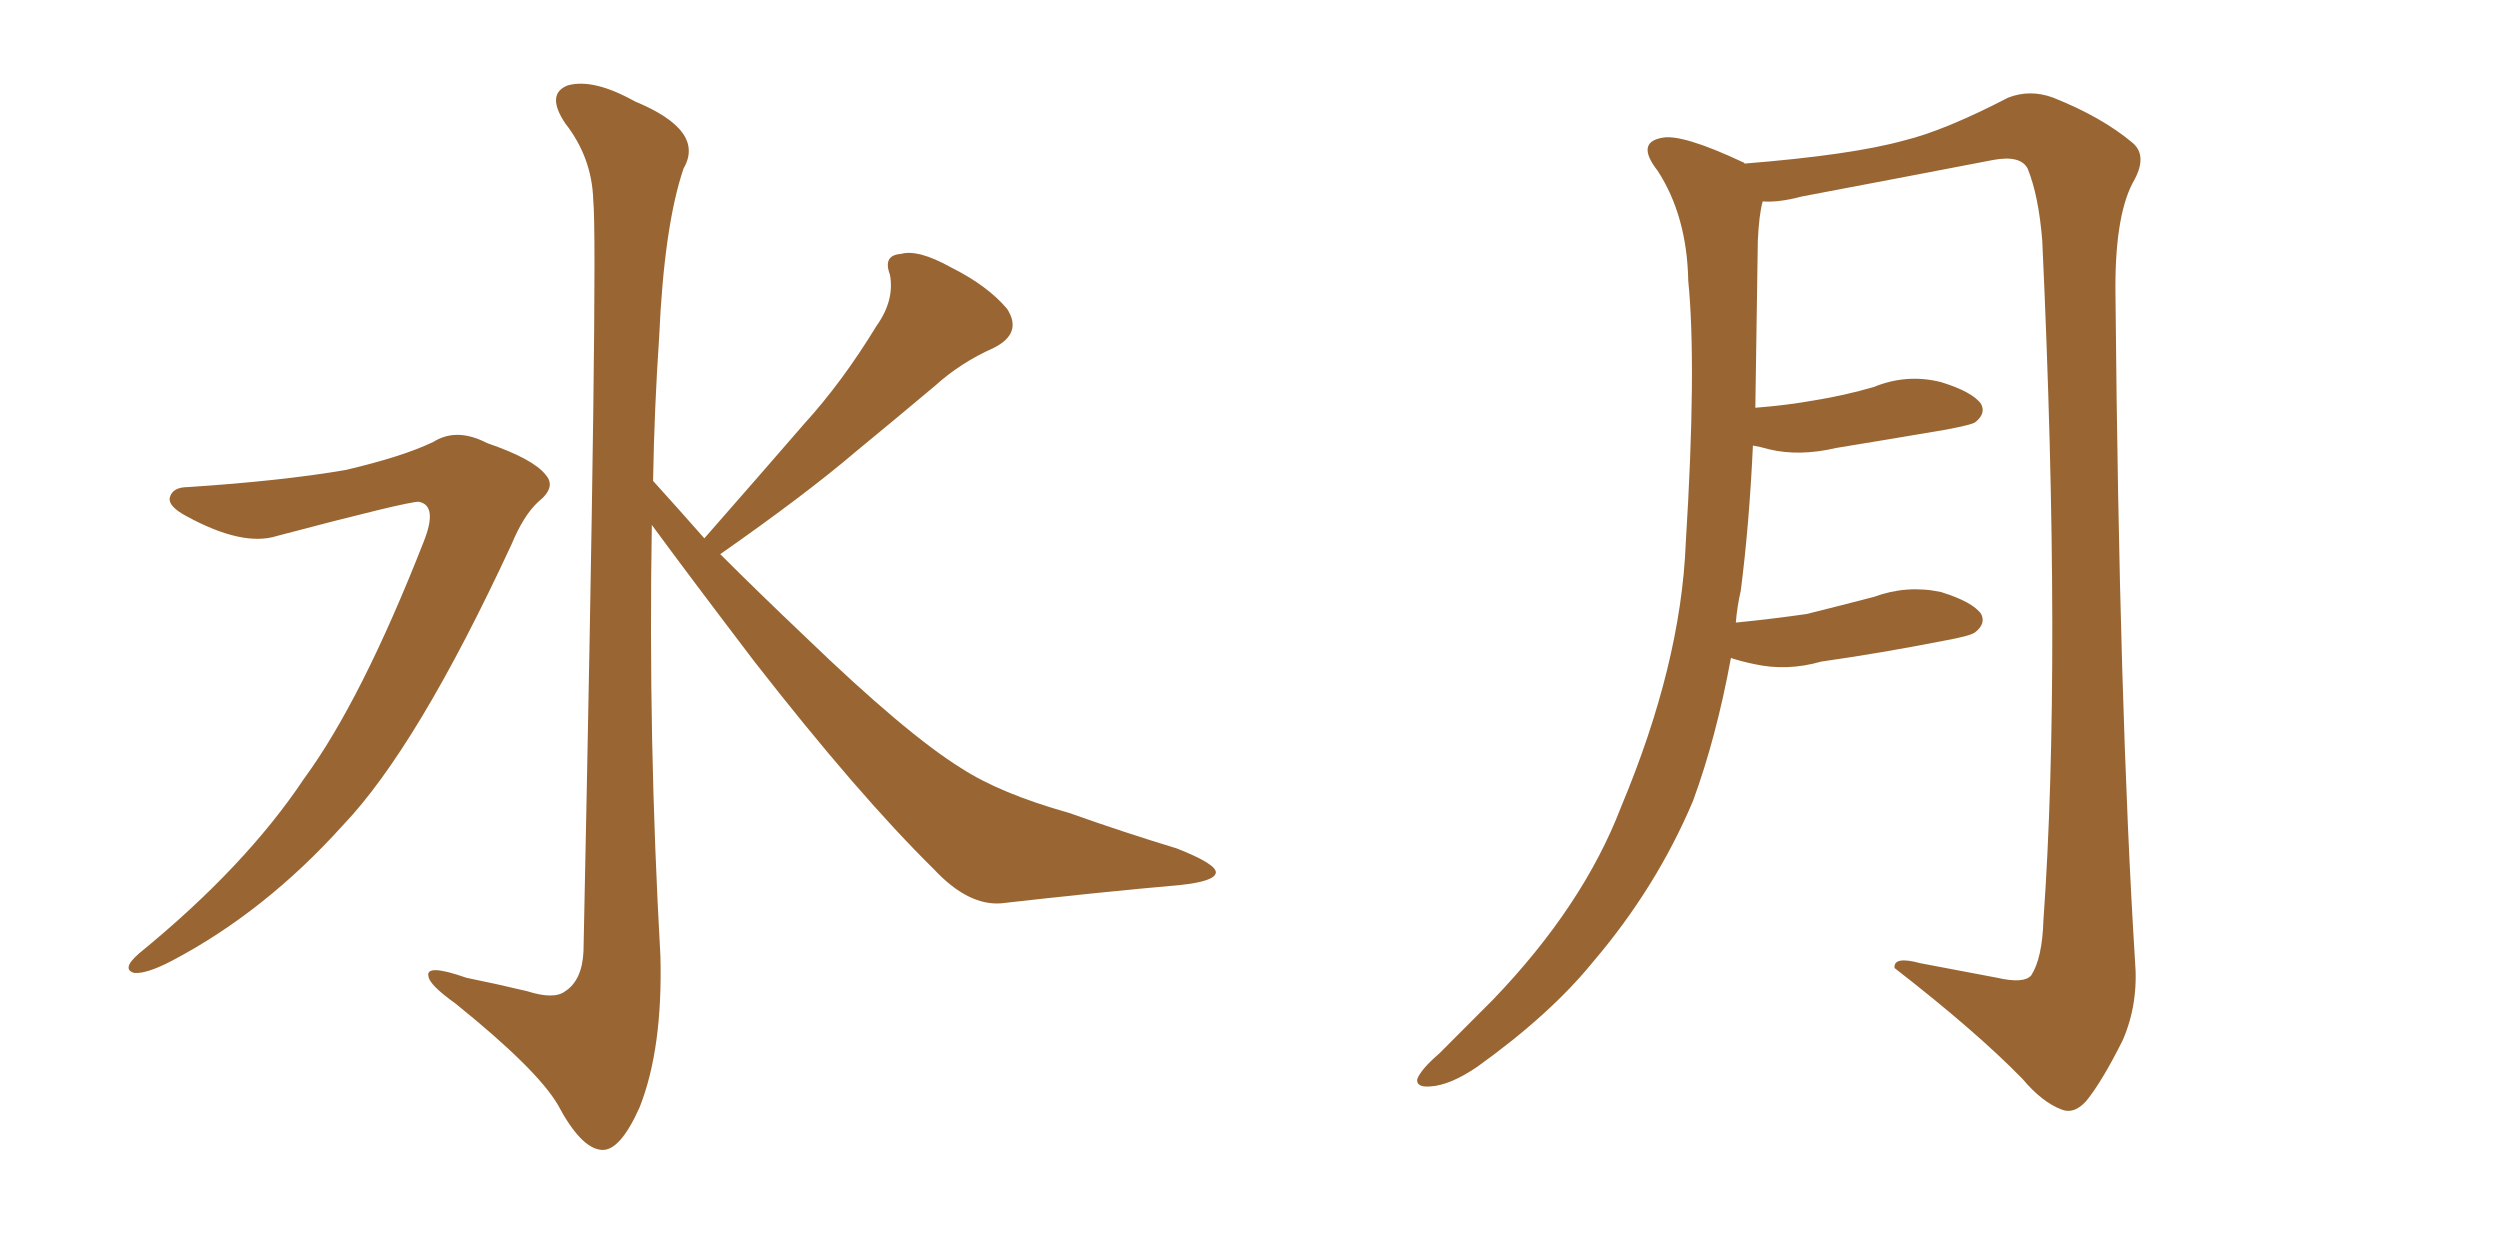 <svg xmlns="http://www.w3.org/2000/svg" xmlns:xlink="http://www.w3.org/1999/xlink" width="300" height="150"><path fill="#996633" padding="10" d="M22.56 58.45L22.56 58.45Q33.84 57.71 41.46 56.40L41.46 56.40Q48.34 54.79 52.00 53.03L52.00 53.03Q54.79 51.27 58.45 53.17L58.45 53.17Q64.01 55.08 65.48 56.98L65.48 56.98Q66.80 58.45 64.60 60.21L64.60 60.21Q62.84 61.82 61.38 65.33L61.38 65.33Q50.10 89.65 41.16 99.02L41.16 99.02Q31.79 109.42 20.65 115.28L20.65 115.28Q17.58 116.89 16.11 116.75L16.11 116.75Q14.50 116.31 16.70 114.40L16.70 114.40Q29.44 104.00 36.47 93.46L36.47 93.46Q43.36 84.08 50.83 65.04L50.83 65.04Q52.59 60.64 50.24 60.21L50.24 60.21Q48.78 60.21 33.25 64.31L33.25 64.31Q29.15 65.63 22.41 61.96L22.41 61.96Q20.21 60.79 20.36 59.77L20.36 59.77Q20.65 58.45 22.56 58.45ZM84.52 64.60L84.52 64.60L84.52 64.60Q90.82 57.42 96.53 50.83L96.53 50.83Q101.07 45.85 105.18 39.11L105.18 39.11Q107.37 36.04 106.79 32.96L106.79 32.96Q105.91 30.62 108.11 30.47L108.11 30.47Q110.16 29.88 114.11 32.08L114.11 32.08Q118.51 34.28 120.85 37.06L120.85 37.06Q122.75 39.99 119.24 41.75L119.24 41.75Q115.28 43.51 112.21 46.29L112.21 46.29Q107.67 50.10 102.69 54.20L102.69 54.20Q96.68 59.33 86.43 66.50L86.43 66.50Q90.97 71.04 96.68 76.46L96.68 76.46Q108.69 88.04 115.28 92.14L115.28 92.14Q119.97 95.21 128.32 97.56L128.32 97.56Q134.91 99.90 141.21 101.81L141.21 101.81Q146.04 103.71 145.90 104.74L145.90 104.74Q145.75 105.76 141.65 106.20L141.65 106.20Q131.69 107.08 120.12 108.40L120.12 108.40Q116.16 108.69 112.06 104.30L112.06 104.30Q102.98 95.36 90.53 79.39L90.53 79.39Q82.18 68.41 78.22 62.99L78.22 62.99Q77.78 88.77 79.25 114.70L79.25 114.70Q79.54 125.83 76.76 132.86L76.76 132.86Q74.41 138.13 72.22 137.99L72.22 137.99Q69.73 137.84 66.94 132.57L66.94 132.57Q64.45 128.32 54.64 120.41L54.64 120.41Q51.56 118.21 51.42 117.19L51.42 117.19Q50.98 115.58 55.96 117.33L55.96 117.33Q59.62 118.07 63.28 118.95L63.28 118.95Q66.50 119.97 67.82 118.95L67.82 118.95Q69.87 117.63 70.02 114.11L70.02 114.11Q71.78 29.74 71.19 24.02L71.19 24.02Q71.04 18.90 67.82 14.79L67.82 14.79Q65.48 11.28 68.12 10.25L68.12 10.25Q71.19 9.38 76.17 12.16L76.17 12.16Q84.67 15.67 82.03 20.21L82.03 20.21Q79.69 27.10 79.10 40.43L79.10 40.43Q78.52 48.93 78.37 57.71L78.37 57.71Q81.30 60.94 84.52 64.60ZM207.71 78.96L207.71 78.96L207.71 78.96Q205.96 88.48 203.17 96.09L203.17 96.09Q198.78 106.49 191.16 115.43L191.16 115.43Q186.04 121.73 177.25 128.03L177.25 128.03Q174.02 130.22 171.68 130.37L171.68 130.37Q169.92 130.52 170.07 129.49L170.07 129.49Q170.51 128.32 172.71 126.42L172.71 126.42Q175.63 123.49 179.15 119.97L179.15 119.97Q189.99 108.69 194.53 96.83L194.53 96.83Q201.71 79.69 202.29 65.19L202.29 65.19Q203.61 43.95 202.59 33.69L202.59 33.69Q202.44 25.93 198.93 20.51L198.93 20.51Q196.29 17.14 199.37 16.55L199.37 16.55Q201.71 15.97 209.18 19.48L209.18 19.48Q209.33 19.48 209.33 19.63L209.33 19.63Q222.22 18.60 228.52 16.85L228.52 16.85Q233.35 15.67 240.97 11.72L240.97 11.72Q243.60 10.69 246.39 11.72L246.39 11.72Q252.25 14.06 255.91 17.14L255.91 17.14Q257.81 18.75 255.91 21.97L255.91 21.97Q253.71 26.22 253.86 35.60L253.86 35.60Q254.30 84.81 256.20 115.28L256.20 115.28Q256.64 120.41 254.74 124.80L254.74 124.80Q252.25 129.79 250.34 132.13L250.34 132.13Q248.88 133.74 247.41 133.15L247.41 133.15Q245.07 132.28 242.72 129.49L242.72 129.49Q237.16 123.78 227.34 116.16L227.34 116.16Q227.20 114.70 230.42 115.58L230.42 115.58Q235.11 116.46 239.65 117.33L239.65 117.33Q242.87 118.07 243.75 117.04L243.75 117.04Q245.07 114.99 245.21 110.45L245.21 110.45Q247.41 79.54 245.07 28.86L245.07 28.86Q244.63 23.44 243.31 20.21L243.31 20.21Q242.43 18.60 239.21 19.19L239.21 19.19Q227.78 21.39 216.21 23.58L216.21 23.58Q213.43 24.32 211.52 24.17L211.52 24.17Q211.08 25.78 210.94 28.86L210.94 28.86Q210.79 39.55 210.64 48.93L210.64 48.93Q214.45 48.63 217.68 48.05L217.68 48.05Q221.34 47.46 224.85 46.44L224.85 46.44Q228.81 44.82 232.91 45.85L232.91 45.85Q236.72 47.02 237.74 48.49L237.74 48.49Q238.33 49.66 237.01 50.68L237.01 50.68Q236.57 50.98 233.50 51.56L233.50 51.56Q226.61 52.73 220.31 53.76L220.31 53.76Q215.92 54.79 212.26 53.91L212.26 53.91Q211.23 53.61 210.35 53.47L210.35 53.47Q209.91 62.99 208.89 70.90L208.89 70.90Q208.45 72.80 208.30 74.71L208.30 74.71Q212.70 74.27 216.80 73.68L216.80 73.68Q220.90 72.66 224.85 71.63L224.85 71.63Q228.81 70.17 232.91 71.04L232.91 71.04Q236.72 72.22 237.74 73.68L237.74 73.68Q238.33 74.85 237.01 75.88L237.01 75.88Q236.43 76.32 233.20 76.90L233.20 76.90Q225.73 78.37 218.55 79.39L218.55 79.39Q214.45 80.57 210.50 79.69L210.50 79.69Q209.03 79.39 207.71 78.96Z"/></svg>